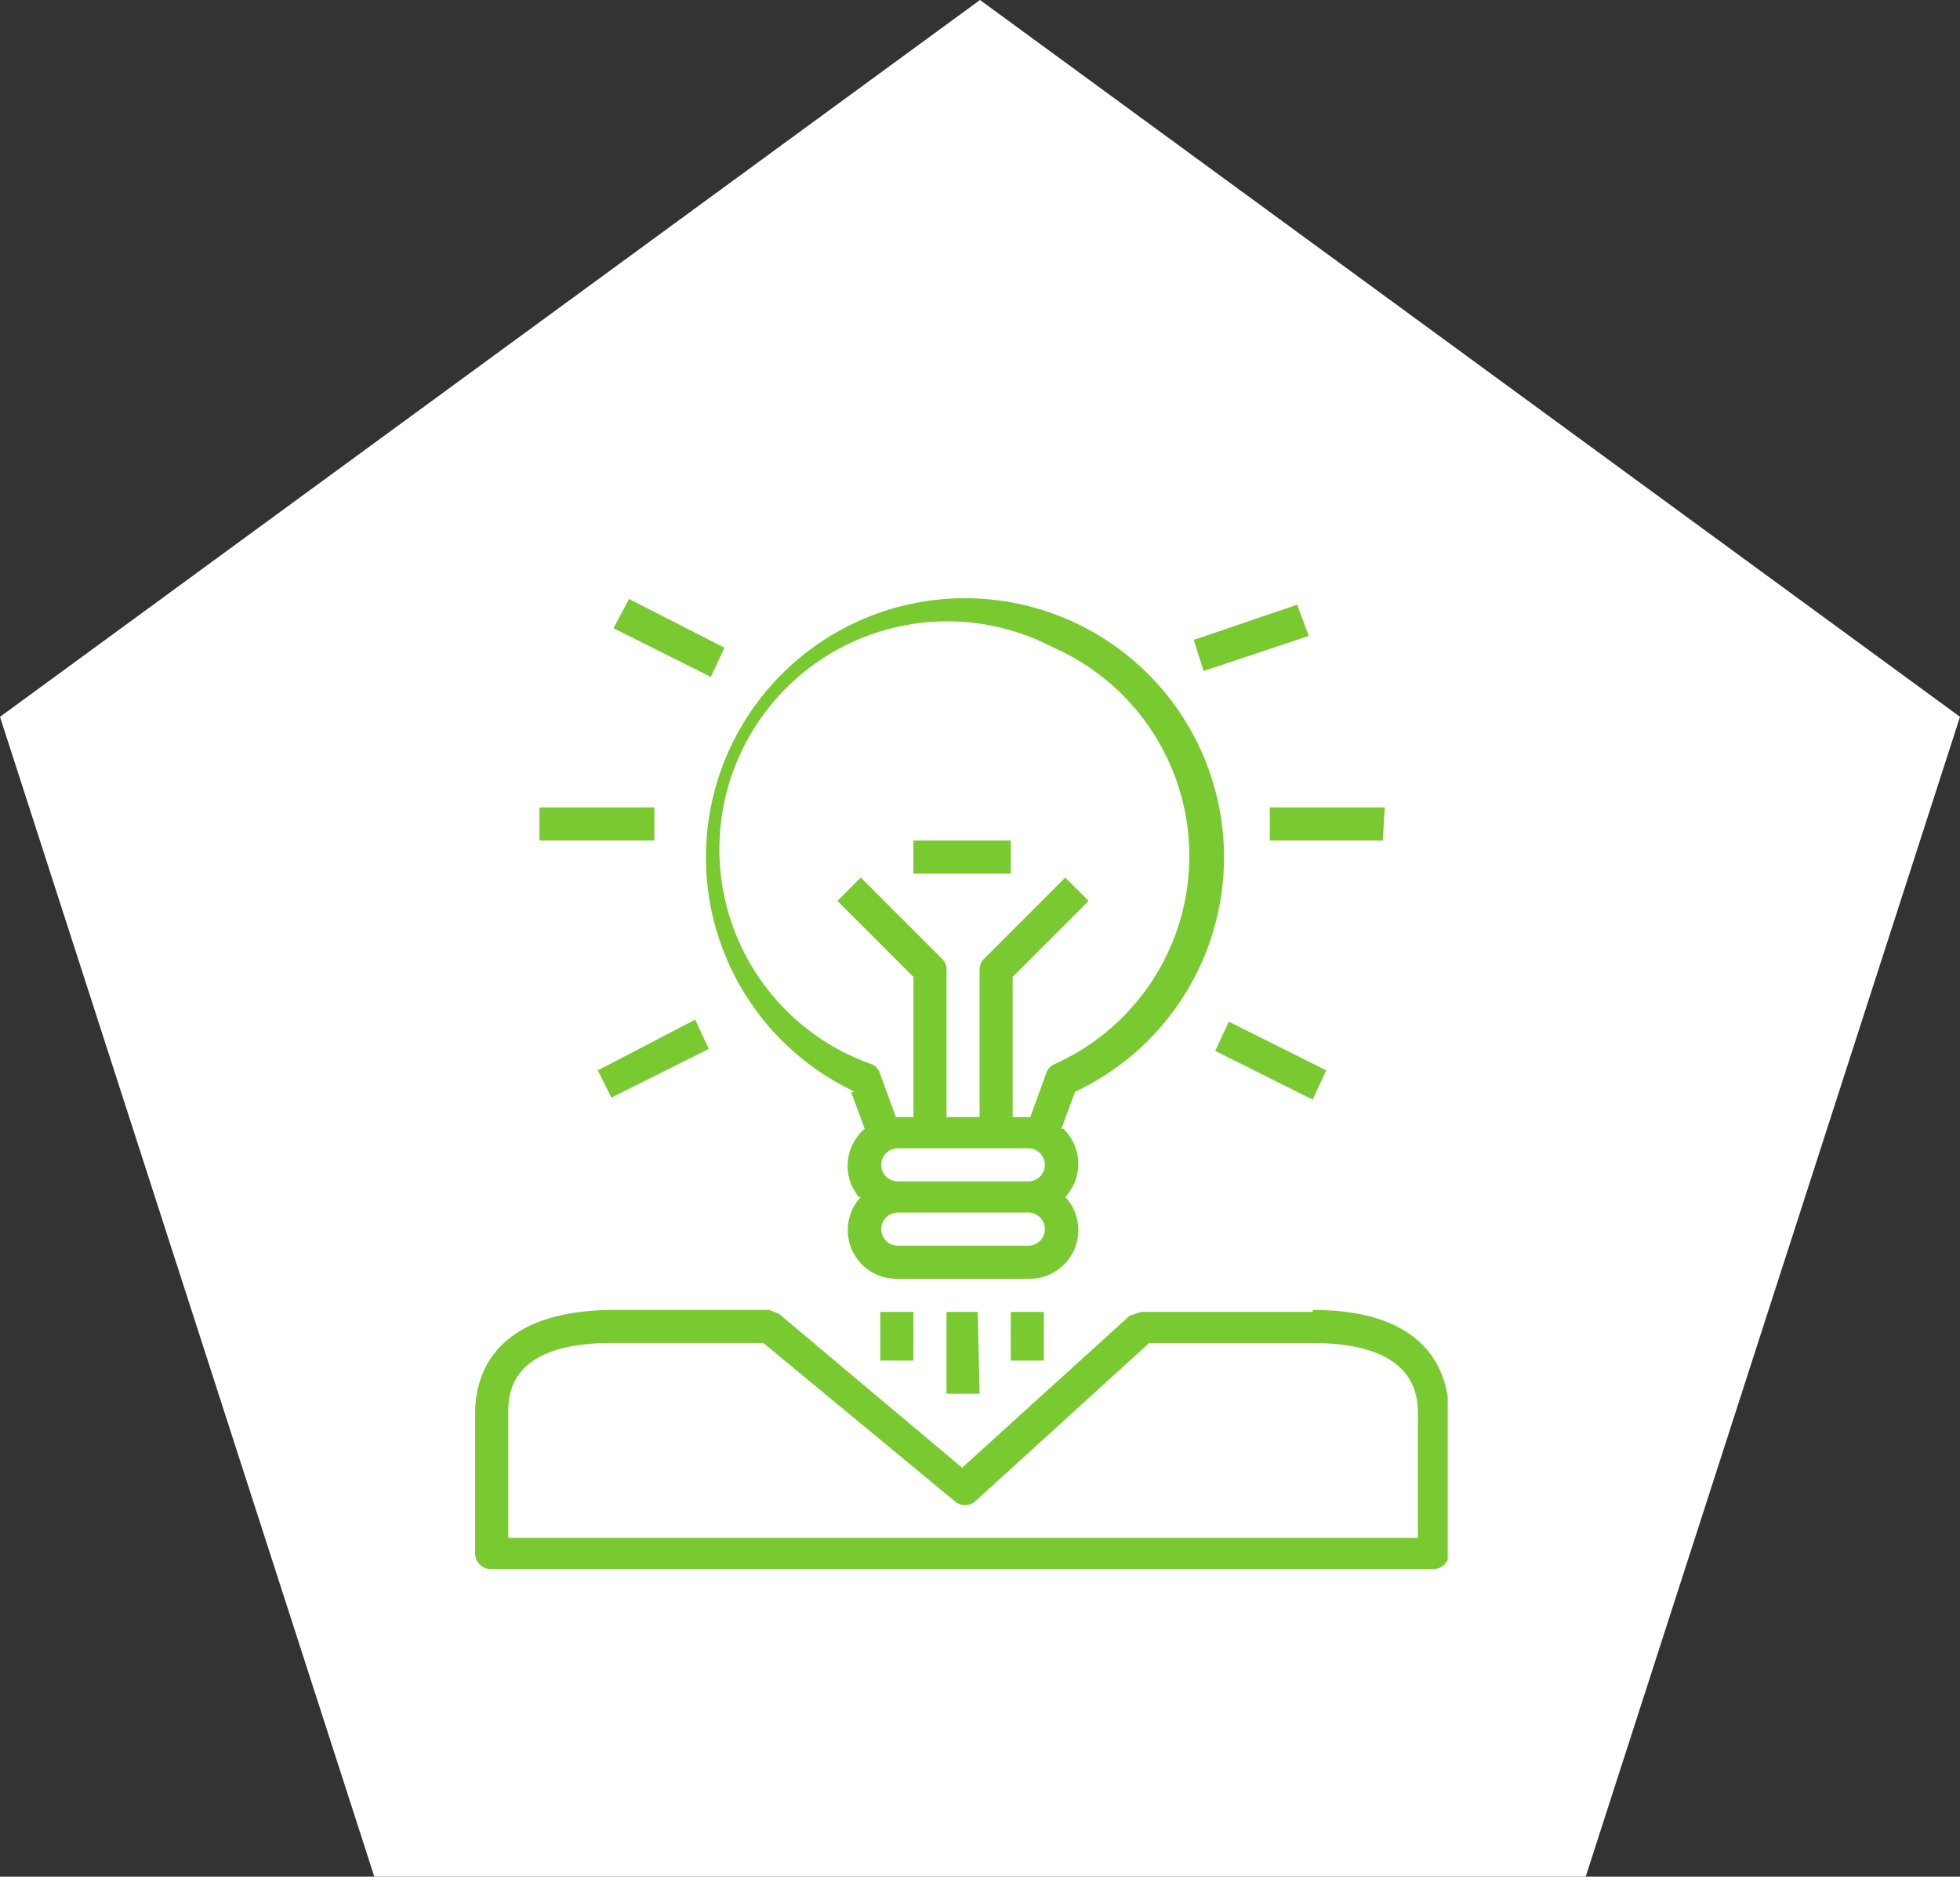 <svg xmlns="http://www.w3.org/2000/svg" xmlns:xlink="http://www.w3.org/1999/xlink" width="132" height="126.383" viewBox="0 0 132 126.383">
  <rect x="0" y="0" width="132" height="126.383" fill="#333333" stroke="none"/>
  <defs>
    <clipPath id="clip-path">
      <rect id="Rectangle_1064" data-name="Rectangle 1064" width="66" height="66" transform="translate(-0.5 -0.206)" fill="none"/>
    </clipPath>
  </defs>
  <g id="content_creation" data-name="content creation" transform="translate(-340.5 -1108)">
    <path id="Polygon_6" data-name="Polygon 6" d="M66,0l66,48.274-25.21,78.109H25.21L0,48.274Z" transform="translate(340.5 1108)" fill="#fff"/>
    <g id="content_creation-2" data-name="content creation" transform="translate(372.5 1148.206)">
      <g id="Group_2441" data-name="Group 2441" transform="translate(0 0)" clip-path="url(#clip-path)">
        <path id="Path_6911" data-name="Path 6911" d="M25.317,33.3l.918,2.492a3.279,3.279,0,0,0-.394,4.591h.131a3.279,3.279,0,0,0,2.492,5.509h8.789a3.279,3.279,0,0,0,2.492-5.509,3.279,3.279,0,0,0-.131-4.591h-.131L40.4,33.3a17.446,17.446,0,1,0-14.823,0M37.385,43.663h-8.92a1.115,1.115,0,1,1,0-2.23h8.789a1.115,1.115,0,1,1,0,2.23m0-4.329H28.465a1.115,1.115,0,1,1,0-2.23h8.789a1.115,1.115,0,0,1,0,2.23M38.959,3.392a15.348,15.348,0,0,1,0,28.072,1.049,1.049,0,0,0-.525.656l-1.049,2.886H36.2V25.561l5.116-5.116-1.574-1.574L34.237,24.38a1.049,1.049,0,0,0-.262.787v9.838h-2.23V25.167a1.049,1.049,0,0,0-.262-.787l-5.509-5.509L24.4,20.445l5.116,5.116v9.445H28.334L27.285,32.12a1.049,1.049,0,0,0-.525-.656,15.348,15.348,0,1,1,12.2-28.072M56.406,48.123H44.862l-.787.262L32.794,58.617,20.464,48.254l-.656-.262H9.051C1.181,48.123,0,52.452,0,54.944v9.445a1.049,1.049,0,0,0,1.049,1.049H64.539a1.049,1.049,0,0,0,1.049-1.049h0V55.075c0-2.624-1.181-7.084-9.182-7.084M63.489,63.34H2.23v-8.4c0-1.181,0-4.722,6.952-4.722H19.414L32.269,60.847a1.049,1.049,0,0,0,1.443,0L45.387,50.222H56.406c7.084,0,7.084,3.673,7.084,4.854ZM33.844,48.123h-2.1v5.509h2.23Zm2.23,3.279H38.3V48.123h-2.23Zm-8.789,0h2.23V48.123h-2.23ZM16.791,3.392,10.363.113,9.314,2.08,15.872,5.36ZM56.144,2.6l-.787-2.1L48.4,2.867l.656,2.1ZM12.068,14.148H4.329v2.23h7.739Zm49.191,0H53.52v2.23h7.608Zm-53,17.709.918,1.836,6.559-3.279-.918-1.968Zm41.583-1.312,6.559,3.279.918-1.968-6.559-3.279ZM36.074,16.378H29.515v2.23h6.559Z" transform="translate(0 0.019)" fill="#79ca30"/>
      </g>
    </g>
  </g>
</svg>
